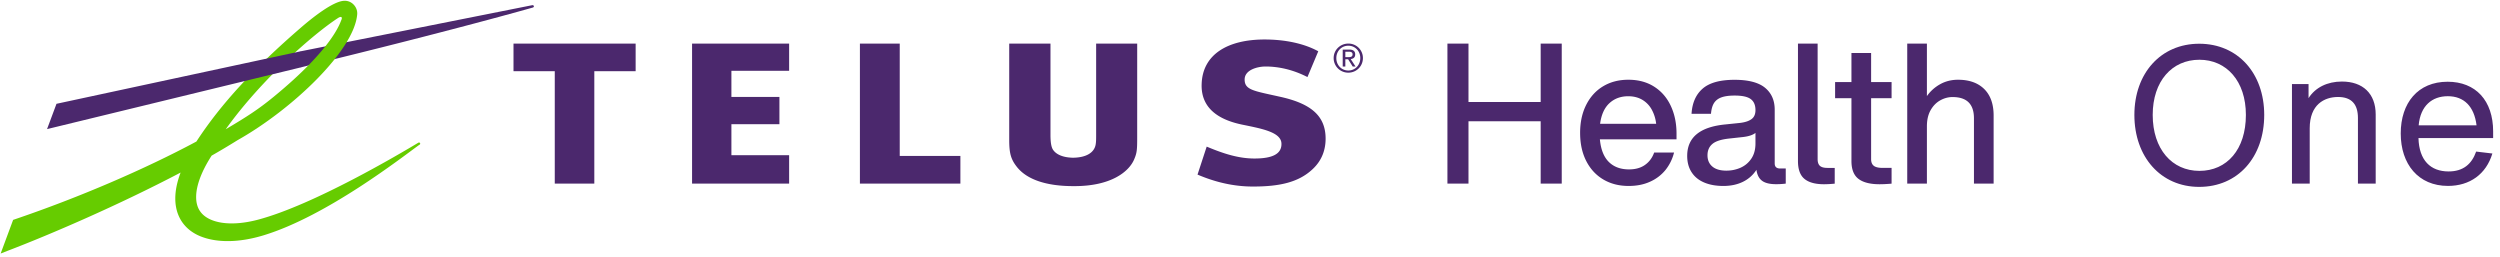 <?xml version="1.0" encoding="UTF-8"?>
<svg xmlns="http://www.w3.org/2000/svg" width="311" height="32" fill="none">
  <path d="M194.28 5.42v17.42h-2.62v-7.753h-8.98v7.753h-2.62V5.42h2.62v7.267h8.98V5.42h2.62ZM208.547 17.333h-9.52c.113 1.254.486 2.194 1.113 2.814.627.62 1.467.926 2.507.926.8 0 1.466-.186 1.993-.56.527-.373.907-.886 1.14-1.54h2.473a5.66 5.66 0 0 1-1.073 2.18 5.176 5.176 0 0 1-1.92 1.454c-.773.353-1.66.526-2.653.526-1.194 0-2.24-.266-3.154-.806-.913-.54-1.62-1.307-2.126-2.3-.507-.994-.76-2.16-.76-3.5 0-1.307.246-2.46.746-3.46s1.2-1.78 2.107-2.327c.907-.547 1.953-.82 3.147-.82 1.24 0 2.313.287 3.22.867.906.58 1.593 1.38 2.066 2.4.474 1.02.707 2.166.707 3.44v.706h-.013Zm-8.347-4.486c-.62.58-1 1.433-1.147 2.553h6.974a4.77 4.77 0 0 0-.554-1.773 3.203 3.203 0 0 0-1.173-1.214c-.5-.293-1.08-.44-1.747-.44-.946 0-1.733.294-2.353.874ZM222.147 20.953v1.887c-.36.047-.76.073-1.2.073-.78 0-1.367-.14-1.747-.426-.387-.287-.613-.74-.7-1.36a4.15 4.15 0 0 1-1.687 1.493c-.7.34-1.506.513-2.42.513-.913 0-1.706-.14-2.386-.426-.68-.287-1.2-.707-1.567-1.274-.367-.56-.553-1.246-.553-2.04 0-2.3 1.58-3.606 4.746-3.913l1.86-.193c.64-.08 1.107-.247 1.42-.487.314-.24.467-.613.467-1.1 0-.62-.193-1.08-.587-1.373-.393-.294-1.06-.44-2.006-.44-.667 0-1.214.073-1.627.22-.413.146-.727.386-.933.706-.207.32-.334.774-.38 1.347h-2.42c.08-1.353.54-2.4 1.38-3.133.84-.734 2.166-1.1 3.973-1.1 1.727 0 2.993.333 3.793.993.8.66 1.2 1.573 1.2 2.727v6.68c0 .426.227.633.687.633h.687v-.007Zm-5.614-.093c.547-.247.994-.62 1.334-1.127.34-.506.513-1.133.513-1.88v-1.32c-.327.26-.847.434-1.567.514l-1.76.193c-.98.113-1.666.34-2.053.687-.393.34-.587.806-.587 1.393s.2 1.053.6 1.393c.4.34.98.514 1.747.514.633 0 1.227-.127 1.773-.367ZM224.46 22.24c-.533-.447-.793-1.187-.793-2.213V5.42h2.446v14.387c0 .373.094.646.28.82.187.173.5.26.94.26h.907v1.96c-.487.046-.947.073-1.367.073-1.08-.007-1.886-.233-2.413-.68ZM232.767 12.22v7.587c0 .373.113.646.333.82.22.173.593.26 1.113.26h1.1v1.96c-.54.046-1.033.073-1.493.073-1.173 0-2.053-.227-2.633-.673-.58-.447-.867-1.187-.867-2.214V12.22h-2.033v-2.007h2.033v-3.62h2.447v3.62h2.546v2.007h-2.546ZM246.833 11.073c.78.767 1.174 1.867 1.174 3.3v8.467h-2.447v-8.127c0-1.76-.887-2.64-2.667-2.64-.52 0-1.026.134-1.52.407-.486.267-.886.673-1.2 1.22-.313.547-.466 1.22-.466 2.02v7.12h-2.447V5.42h2.447v6.533c.44-.62.993-1.113 1.653-1.48.66-.366 1.4-.553 2.213-.553 1.394 0 2.48.387 3.26 1.153ZM167.733 5.42a1.8 1.8 0 0 1 1.814 1.8c0 1.04-.827 1.82-1.814 1.82a1.81 1.81 0 0 1-1.826-1.82c0-1.02.833-1.8 1.826-1.8Zm0 3.353c.84 0 1.487-.666 1.487-1.553 0-.867-.647-1.533-1.487-1.533-.846 0-1.493.666-1.493 1.533-.007.887.647 1.553 1.493 1.553Zm-.706-2.606h.82c.5 0 .74.2.74.606 0 .38-.24.54-.56.574l.606.933h-.353l-.573-.907h-.347v.907h-.327V6.167h-.006Zm.326.94h.347c.287 0 .56-.014.56-.347 0-.28-.24-.327-.467-.327h-.433v.674h-.007ZM98.167 8.807V5.42H86.093v17.42h12.074v-3.533h-7.18v-3.86h5.973V12.06h-5.973V8.807h7.18ZM119.473 19.4h-7.546V5.42h-4.954v17.42h12.5V19.4ZM159.34 12.06c-3.34-.753-4.507-.84-4.507-2.167 0-1.233 1.654-1.62 2.607-1.62 1.547 0 3.36.36 5.207 1.314l1.346-3.207c-1.893-1.04-4.333-1.467-6.68-1.467-4.606 0-7.7 1.867-7.826 5.514-.134 3.32 2.566 4.566 5.053 5.08 2.393.493 4.82.92 4.873 2.34.047 1.313-1.133 1.873-3.36 1.873-2.06 0-3.98-.66-5.94-1.48l-1.14 3.48c2.247.96 4.534 1.487 6.894 1.487 3.273 0 5.66-.507 7.42-2.16 1.22-1.134 1.62-2.5 1.62-3.807-.007-2.76-1.72-4.313-5.567-5.18ZM79.073 8.86V5.42H63.88v3.44h5.133v13.98h4.92V8.86h5.14ZM136.36 5.42v11.067c0 .866 0 1.106-.053 1.446-.154 1.054-1.18 1.667-2.814 1.687-1.206-.02-2.093-.373-2.506-1.007-.207-.326-.307-.906-.307-1.84V5.42h-5.133v12.007c0 1.666.22 2.413.973 3.36 1.24 1.553 3.653 2.366 6.987 2.366h.18c4.453 0 6.753-1.74 7.42-3.366.333-.787.36-1.16.36-2.754V5.42h-5.107ZM66.2.647 37.413 6.38v2.007l.094-.027C56.527 3.74 66.2.96 66.28.94c.107-.027.147-.113.133-.18-.02-.073-.1-.133-.213-.113Z" fill="#4B286D"></path>
  <path d="M42.033 2.253c.447-.286.574-.106.44.214-.213.513-1.186 3.633-8.433 9.58-1.893 1.546-3.233 2.42-5.96 4.033C32.547 9.833 39.053 4.187 42.033 2.253ZM42.787.1c-1.4.08-3.994 2.153-5.414 3.387-5.666 4.9-9.873 9.406-12.94 14.12-6.386 3.42-14.52 6.933-22.606 9.68l-.194.066L.08 31.54l.887-.347c5.14-1.96 13.72-5.64 21.5-9.726-.44 1.166-.66 2.24-.66 3.22 0 .733.12 1.406.366 2.026.487 1.227 1.454 2.16 2.787 2.694 1.993.793 4.707.813 7.807-.127 7.913-2.4 17.306-9.767 19.353-11.233L52.2 18c.08-.06.087-.147.053-.207a.157.157 0 0 0-.213-.04l-.1.06c-2.193 1.314-12.853 7.64-19.787 9.5-3.526.947-6.22.427-7.233-.993-.353-.487-.52-1.1-.52-1.813 0-1.394.653-3.174 1.927-5.147a94.832 94.832 0 0 0 3.233-1.927c6.76-3.8 14.553-11.186 14.88-15.693v-.1c0-.387-.167-.787-.467-1.087A1.509 1.509 0 0 0 42.787.1Z" fill="#6C0"></path>
  <path d="M37.313 6.4 7.027 12.913 5.853 16.06l31.554-7.673.053-.014v-2l-.147.027ZM273.581 23.248c-4.776 0-8.064-3.72-8.064-8.952 0-5.184 3.288-8.856 8.064-8.856 4.8 0 8.088 3.672 8.088 8.856 0 5.28-3.288 8.952-8.088 8.952Zm.024-1.992c3.432 0 5.784-2.664 5.784-6.96 0-4.2-2.4-6.864-5.784-6.864-3.408 0-5.808 2.664-5.808 6.864 0 4.248 2.4 6.96 5.808 6.96ZM291.336 10.144c2.592 0 4.2 1.488 4.2 4.104v8.592h-2.208v-8.16c0-1.704-.792-2.616-2.472-2.616-1.704 0-3.528.936-3.528 3.888v6.888h-2.208V10.456h2.064v1.752c.84-1.32 2.328-2.064 4.152-2.064ZM310.146 16.36v.816h-9.288c.072 2.784 1.512 4.152 3.744 4.152 1.824 0 2.88-.912 3.432-2.472l2.016.24c-.768 2.568-2.808 4.032-5.52 4.032-3.696 0-5.88-2.712-5.88-6.528 0-3.792 2.136-6.432 5.832-6.432 3.48 0 5.664 2.328 5.664 6.192Zm-5.64-4.392c-1.968 0-3.408 1.2-3.624 3.624h7.2c-.288-2.352-1.56-3.624-3.576-3.624Z" fill="#4B286D"></path>
</svg>

